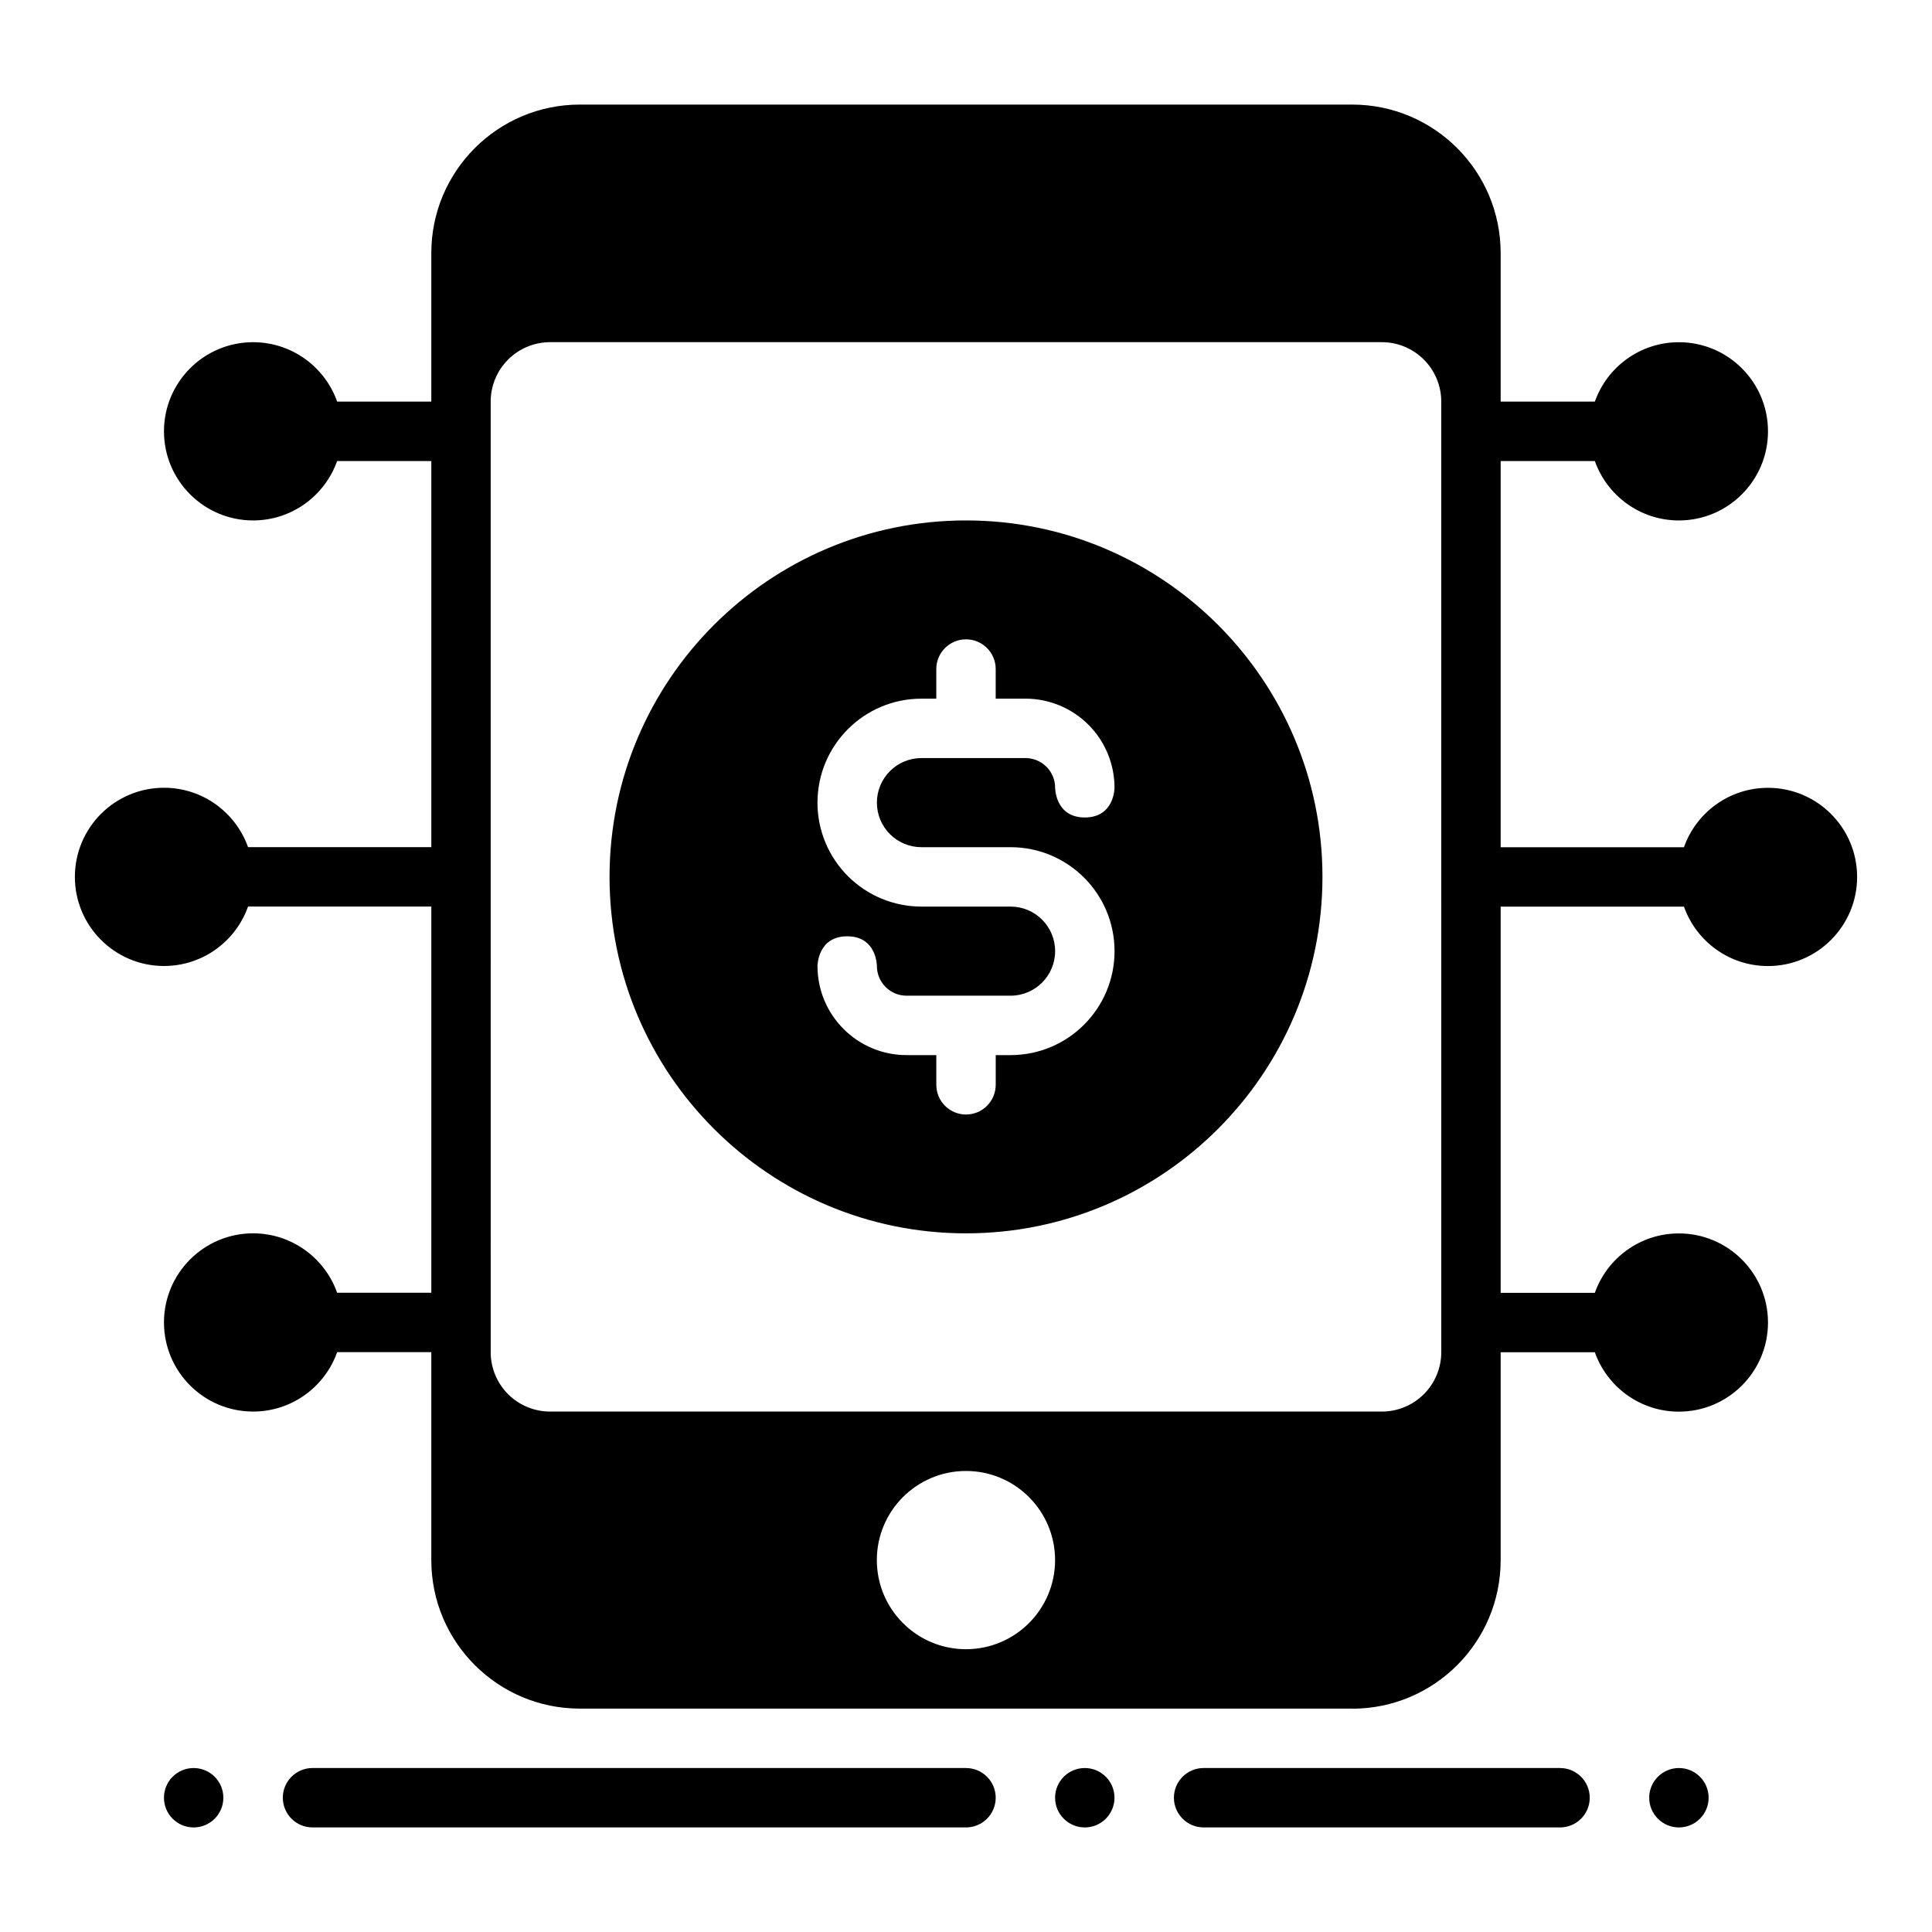 <?xml version="1.0" encoding="UTF-8"?>
<!-- Uploaded to: ICON Repo, www.iconrepo.com, Generator: ICON Repo Mixer Tools -->
<svg fill="#000000" width="800px" height="800px" version="1.1" viewBox="144 144 512 512" xmlns="http://www.w3.org/2000/svg">
 <g fill-rule="evenodd">
  <path d="m462.97 628.29h94.457c4.344 0 7.871-3.527 7.871-7.871s-3.527-7.871-7.871-7.871l-94.457-0.004c-4.344 0-7.871 3.527-7.871 7.871s3.527 7.871 7.871 7.871z"/>
  <path d="m226.82 628.29h173.18c4.344 0 7.871-3.527 7.871-7.871s-3.527-7.871-7.871-7.871l-173.18-0.004c-4.344 0-7.871 3.527-7.871 7.871s3.527 7.871 7.871 7.871z"/>
  <path d="m588.93 628.29c-4.348 0-7.871-3.523-7.871-7.871 0-4.348 3.523-7.871 7.871-7.871 4.348 0 7.871 3.523 7.871 7.871 0 4.348-3.523 7.871-7.871 7.871z"/>
  <path d="m195.32 628.29c-4.348 0-7.871-3.523-7.871-7.871 0-4.348 3.523-7.871 7.871-7.871 4.348 0 7.871 3.523 7.871 7.871 0 4.348-3.523 7.871-7.871 7.871z"/>
  <path d="m431.48 628.29c-4.348 0-7.871-3.523-7.871-7.871 0-4.348 3.523-7.871 7.871-7.871s7.871 3.523 7.871 7.871c0 4.348-3.523 7.871-7.871 7.871z"/>
  <path d="m502.33 596.8h-204.67c-21.734 0-39.359-17.625-39.359-39.359v-55.105h-24.953c-3.242 9.172-11.996 15.742-22.277 15.742-13.027 0-23.617-10.578-23.617-23.617 0-13.027 10.586-23.617 23.617-23.617 10.273 0 19.027 6.582 22.27 15.742h24.961v-102.34h-48.57c-3.242 9.172-11.996 15.75-22.27 15.75-13.035 0-23.617-10.578-23.617-23.617 0-13.035 10.578-23.617 23.617-23.617 10.273 0 19.02 6.574 22.27 15.734h48.57v-102.32h-24.961c-3.242 9.164-11.996 15.742-22.27 15.742-13.027 0-23.617-10.586-23.617-23.617 0-13.035 10.586-23.617 23.617-23.617 10.281 0 19.035 6.574 22.277 15.742h24.953v-39.355c0-21.734 17.625-39.359 39.359-39.359h204.67c21.734 0 39.359 17.625 39.359 39.359v39.359h24.961c3.242-9.172 11.996-15.742 22.27-15.742 13.035 0 23.617 10.578 23.617 23.617 0 13.027-10.578 23.617-23.617 23.617-10.273 0-19.027-6.582-22.27-15.742h-24.961v102.34h48.578c3.242-9.172 11.988-15.742 22.27-15.742 13.027 0 23.617 10.578 23.617 23.617 0 13.035-10.586 23.617-23.617 23.617-10.281 0-19.027-6.574-22.27-15.742h-48.578v102.34h24.961c3.242-9.172 11.996-15.742 22.27-15.742 13.035 0 23.617 10.578 23.617 23.617 0 13.035-10.578 23.617-23.617 23.617-10.273 0-19.027-6.574-22.27-15.742h-24.961v55.105c0 21.734-17.625 39.359-39.359 39.359zm-102.34-15.742c13.035 0 23.617-10.578 23.617-23.617 0-13.035-10.578-23.617-23.617-23.617-13.035 0-23.617 10.578-23.617 23.617 0 13.035 10.578 23.617 23.617 23.617zm-125.95-78.414c0.086 4.07 1.73 7.941 4.606 10.824 2.953 2.953 6.957 4.613 11.141 4.613h220.42c4.172 0 8.18-1.66 11.133-4.613s4.613-6.957 4.613-11.133l-0.004-251.91c0-4.172-1.66-8.18-4.613-11.133-2.953-2.953-6.957-4.613-11.133-4.613h-220.42c-4.172 0-8.18 1.66-11.133 4.613-2.883 2.883-4.527 6.754-4.613 10.824z"/>
  <path d="m400 281.92c-52.137 0-94.465 42.328-94.465 94.465 0 52.137 42.328 94.465 94.465 94.465 52.137 0 94.465-42.328 94.465-94.465 0-52.137-42.328-94.465-94.465-94.465zm-7.871 47.23v-7.848c0-4.344 3.527-7.871 7.871-7.871s7.871 3.527 7.871 7.871v7.848h7.887c6.258 0 12.258 2.488 16.688 6.91 4.426 4.426 6.91 10.43 6.91 16.688l0.004 0.02s0 7.871-7.871 7.871-7.871-7.871-7.871-7.871v-0.016c0-2.086-0.828-4.086-2.305-5.559-1.473-1.473-3.473-2.297-5.551-2.297h-27.566c-6.527 0-11.809 5.289-11.809 11.809v0.016c0 3.125 1.242 6.125 3.457 8.336 2.203 2.211 5.211 3.457 8.336 3.457h23.633c15.215 0 27.551 12.336 27.551 27.551s-12.336 27.551-27.551 27.551h-3.938v7.871c0 4.344-3.527 7.871-7.871 7.871s-7.871-3.527-7.871-7.871v-7.871h-7.871c-13.043 0-23.617-10.57-23.617-23.617 0 0 0-7.871 7.871-7.871 7.871 0 7.871 7.871 7.871 7.871 0 4.344 3.527 7.871 7.871 7.871h27.551c6.519 0 11.809-5.289 11.809-11.809 0-6.519-5.289-11.809-11.809-11.809h-23.633c-7.305 0-14.312-2.906-19.477-8.07-5.164-5.164-8.062-12.164-8.062-19.469l0.004-0.008c0-15.215 12.336-27.551 27.551-27.551z"/>
 </g>
</svg>